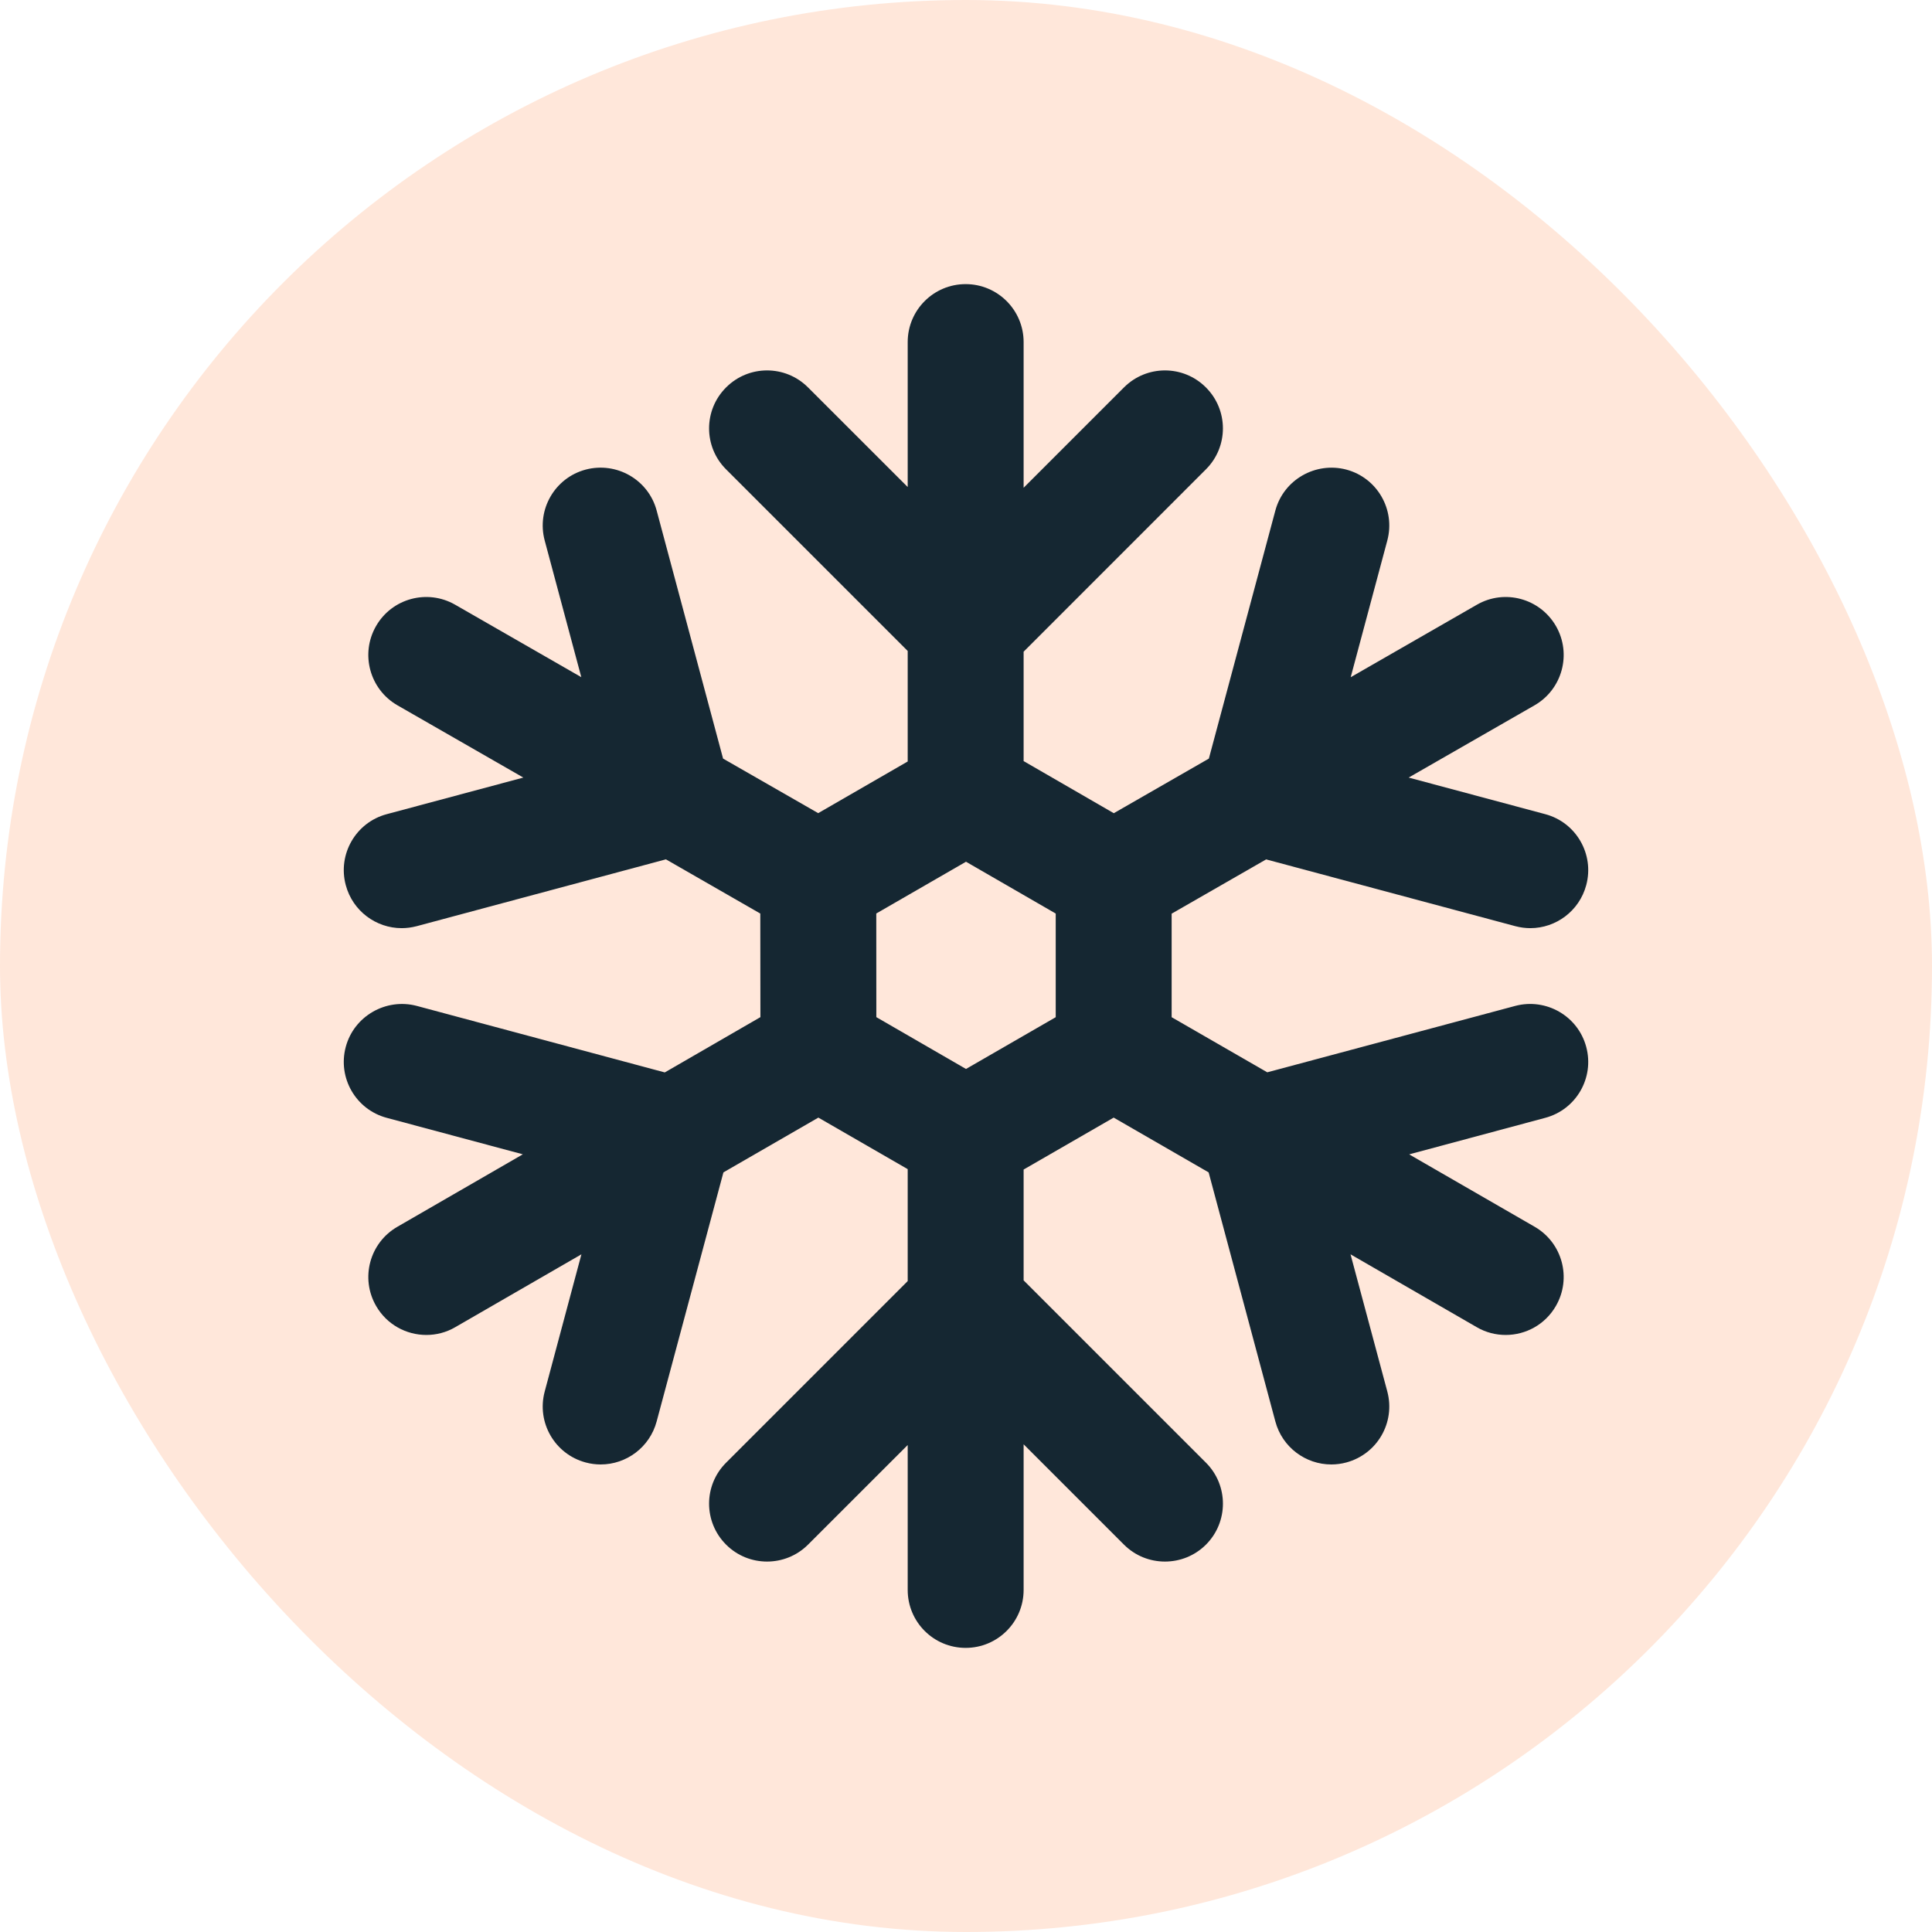<svg width="34" height="34" viewBox="0 0 34 34" fill="none" xmlns="http://www.w3.org/2000/svg">
<rect width="34" height="34" rx="17" fill="#FF620A" fill-opacity="0.15"/>
<g clip-path="url(#clip0_34_834)">
<path d="M26.667 17.702L22.302 18.871L20.619 17.901V16.079L22.282 15.124L26.667 16.299C26.755 16.322 26.843 16.334 26.931 16.334C27.381 16.334 27.793 16.033 27.915 15.577C28.061 15.033 27.738 14.473 27.194 14.328L24.79 13.684L27.006 12.412C27.494 12.131 27.663 11.508 27.383 11.019C27.101 10.53 26.479 10.361 25.991 10.642L23.77 11.918L24.414 9.513C24.56 8.969 24.237 8.409 23.693 8.264C23.152 8.122 22.59 8.441 22.444 8.985L21.274 13.35L19.601 14.311L18.014 13.394V11.469L21.222 8.26C21.621 7.862 21.621 7.216 21.222 6.818C20.824 6.419 20.179 6.419 19.78 6.818L18.014 8.584V6.02C18.014 5.457 17.557 5 16.994 5C16.43 5 15.974 5.457 15.974 6.02V8.571L14.22 6.818C13.822 6.419 13.176 6.419 12.778 6.818C12.379 7.216 12.379 7.862 12.778 8.26L15.974 11.456V13.401L14.399 14.31L12.725 13.35L11.556 8.985C11.411 8.441 10.851 8.121 10.307 8.264C9.763 8.409 9.44 8.969 9.586 9.513L10.23 11.917L8.01 10.642C7.52 10.361 6.897 10.53 6.617 11.019C6.337 11.508 6.506 12.131 6.994 12.412L9.21 13.684L6.806 14.328C6.262 14.473 5.939 15.033 6.085 15.577C6.207 16.033 6.619 16.334 7.069 16.334C7.157 16.334 7.245 16.322 7.334 16.299L11.719 15.123L13.38 16.077L13.382 17.9L11.699 18.873L7.334 17.702C6.793 17.56 6.231 17.88 6.085 18.423C5.939 18.968 6.262 19.527 6.806 19.672L9.201 20.314L6.992 21.59C6.504 21.872 6.337 22.495 6.619 22.983C6.808 23.311 7.15 23.493 7.503 23.493C7.676 23.493 7.851 23.45 8.012 23.356L10.232 22.074L9.586 24.488C9.44 25.033 9.763 25.591 10.307 25.737C10.396 25.761 10.484 25.772 10.572 25.772C11.022 25.772 11.434 25.471 11.556 25.015L12.731 20.632L14.402 19.668L15.974 20.575V22.545L12.778 25.741C12.379 26.139 12.379 26.784 12.778 27.183C12.977 27.382 13.238 27.481 13.499 27.481C13.759 27.481 14.021 27.382 14.22 27.183L15.974 25.43V27.98C15.974 28.544 16.43 29 16.994 29C17.557 29 18.014 28.544 18.014 27.98V25.417L19.78 27.183C19.979 27.382 20.24 27.481 20.501 27.481C20.763 27.481 21.023 27.382 21.223 27.183C21.621 26.785 21.621 26.139 21.223 25.741L18.014 22.532V20.582L19.599 19.668L21.27 20.632L22.444 25.015C22.566 25.471 22.978 25.772 23.428 25.772C23.516 25.772 23.605 25.761 23.693 25.737C24.238 25.59 24.56 25.033 24.414 24.487L23.767 22.074L25.988 23.356C26.149 23.45 26.325 23.493 26.498 23.493C26.85 23.493 27.192 23.311 27.381 22.983C27.663 22.495 27.496 21.872 27.009 21.59L24.799 20.315L27.194 19.672C27.738 19.527 28.061 18.968 27.915 18.424C27.77 17.88 27.21 17.559 26.667 17.702ZM18.579 17.901L17 18.812L15.422 17.9L15.421 16.076L17 15.165L18.579 16.077V17.901Z" fill="#152732"/>
</g>
<defs>
<clipPath id="clip0_34_834">
<rect width="24" height="24" fill="white" transform="translate(5 5)"/>
</clipPath>
</defs>
</svg>
